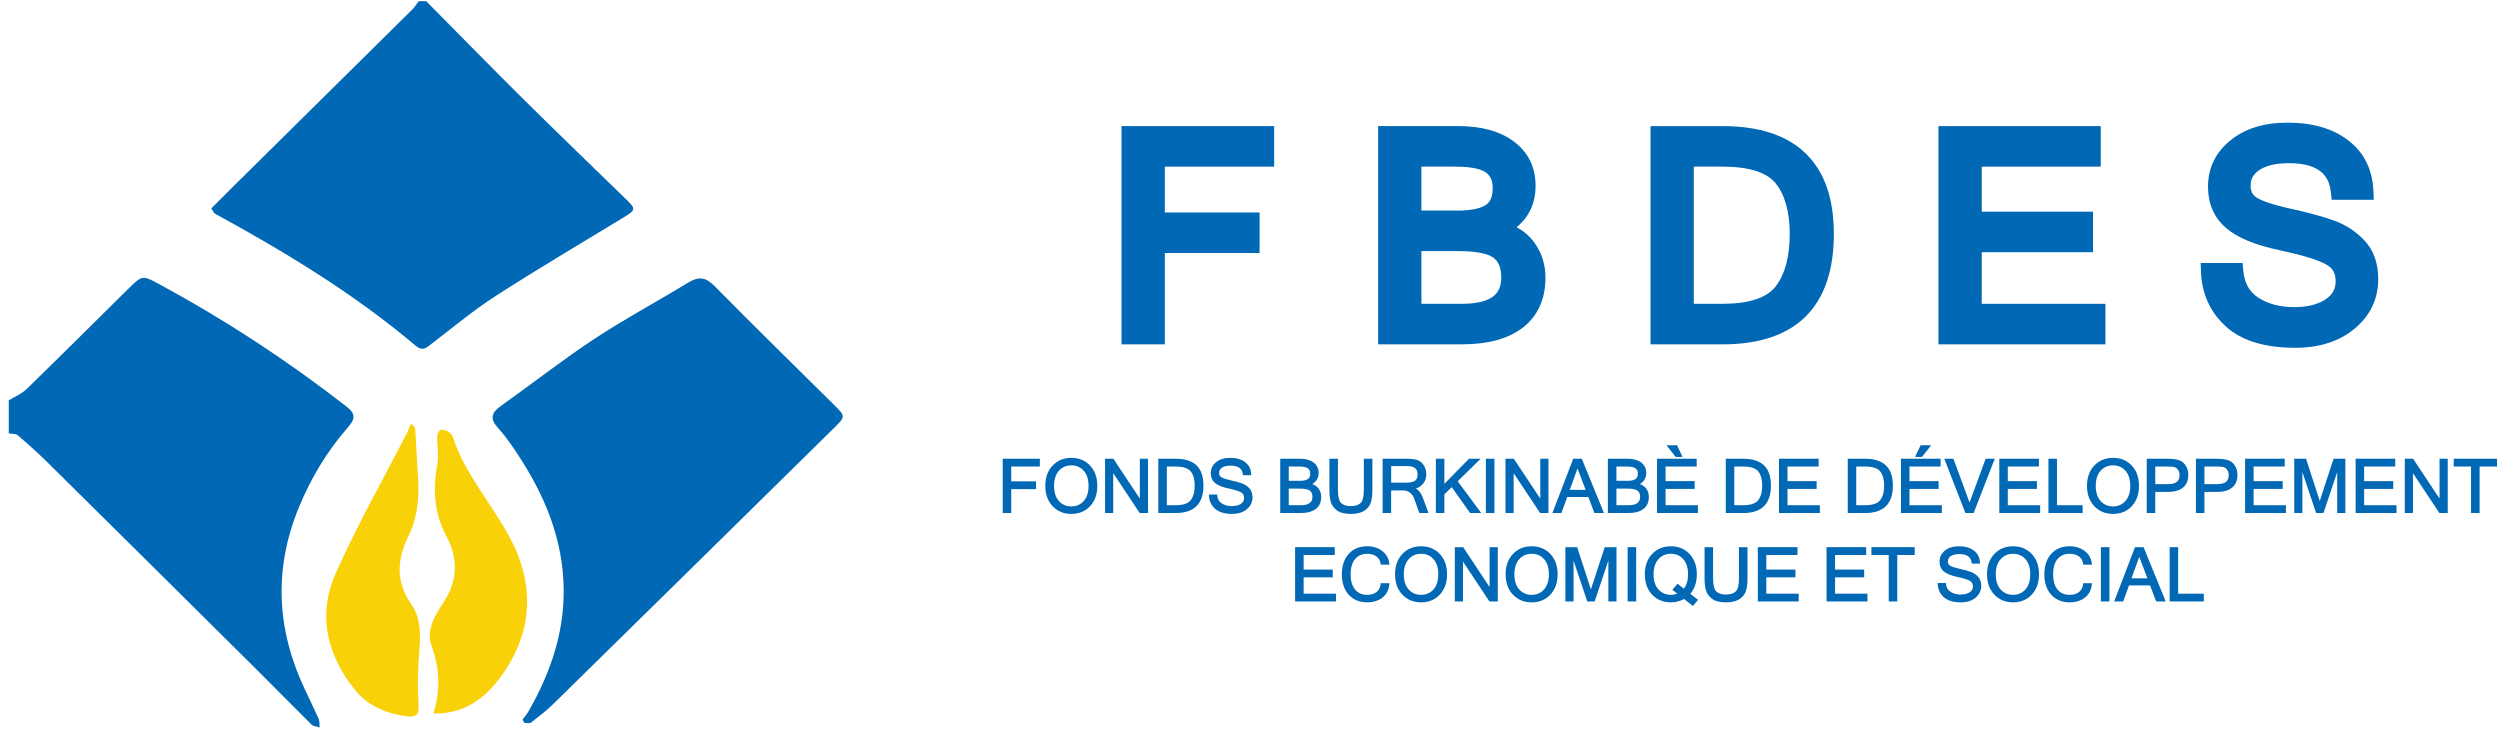 <svg width="199" height="58" viewBox="0 0 199 58" fill="none" xmlns="http://www.w3.org/2000/svg">
<path d="M0.697 31.869C1.174 31.573 1.723 31.353 2.115 30.971C4.822 28.338 7.496 25.672 10.182 23.018C11.305 21.908 11.32 21.887 12.645 22.603C17.9 25.442 22.879 28.7 27.591 32.37C28.375 32.981 28.244 33.385 27.659 34.058C25.997 35.965 24.714 38.121 23.759 40.466C21.773 45.347 22.026 50.151 24.271 54.884C24.642 55.667 25.023 56.444 25.369 57.237C25.454 57.432 25.42 57.679 25.439 57.903C25.221 57.83 24.942 57.818 24.796 57.674C23.315 56.215 21.867 54.725 20.392 53.262C14.876 47.788 9.358 42.317 3.832 36.855C3.055 36.087 2.24 35.356 1.411 34.645C1.25 34.508 0.94 34.541 0.699 34.496C0.699 33.621 0.699 32.746 0.699 31.871L0.697 31.869Z" fill="#0168B6"/>
<path d="M33.329 0.097C33.528 0.097 33.728 0.097 33.929 0.098C36.504 2.697 39.061 5.315 41.66 7.89C44.378 10.584 47.135 13.236 49.879 15.903C50.622 16.626 50.605 16.719 49.664 17.292C46.259 19.366 42.823 21.391 39.472 23.548C37.687 24.698 36.045 26.072 34.353 27.365C33.946 27.676 33.645 27.991 33.096 27.528C28.191 23.383 22.727 20.077 17.109 17.006C17.027 16.961 16.986 16.838 16.817 16.591C17.39 16.017 17.992 15.409 18.6 14.809C23.346 10.12 28.094 5.432 32.836 0.738C33.026 0.551 33.165 0.311 33.329 0.097Z" fill="#0168B6"/>
<path d="M41.6 57.268C41.762 57.048 41.946 56.84 42.08 56.605C43.927 53.369 45.059 49.957 44.846 46.165C44.622 42.209 43.026 38.794 40.829 35.598C40.459 35.059 40.065 34.529 39.625 34.046C38.988 33.348 39.104 32.854 39.859 32.319C42.356 30.55 44.764 28.654 47.316 26.97C49.733 25.376 52.301 24.009 54.774 22.497C55.614 21.984 56.171 22.052 56.89 22.781C60.037 25.983 63.256 29.112 66.44 32.276C67.305 33.137 67.304 33.167 66.405 34.051C58.955 41.387 51.501 48.718 44.038 56.041C43.496 56.572 42.888 57.041 42.287 57.506C42.169 57.597 41.931 57.564 41.76 57.535C41.692 57.523 41.653 57.362 41.601 57.267L41.6 57.268Z" fill="#0168B6"/>
<path d="M33.046 34.046C33.124 35.394 33.204 36.742 33.281 38.092C33.372 39.69 33.227 41.233 32.498 42.708C31.6 44.53 31.49 46.315 32.74 48.105C33.699 49.478 33.407 51.097 33.321 52.659C33.261 53.731 33.231 54.814 33.309 55.882C33.383 56.887 33.228 57.147 32.213 56.993C30.655 56.759 29.241 56.142 28.244 54.905C25.991 52.107 25.265 48.898 26.732 45.605C28.428 41.8 30.499 38.16 32.402 34.446C32.525 34.206 32.612 33.946 32.715 33.694C32.825 33.811 32.935 33.928 33.044 34.045L33.046 34.046Z" fill="#F9D109"/>
<path d="M34.497 56.798C35.093 54.865 34.987 53.154 34.35 51.4C33.884 50.115 34.667 48.927 35.337 47.892C36.457 46.165 36.461 44.436 35.549 42.718C34.572 40.878 34.429 39.009 34.806 37.008C34.944 36.28 34.785 35.499 34.8 34.741C34.803 34.562 34.919 34.293 35.057 34.23C35.209 34.161 35.477 34.235 35.641 34.334C35.816 34.439 35.994 34.624 36.055 34.811C37.032 37.785 39.157 40.11 40.598 42.817C42.65 46.674 42.381 50.481 39.797 53.955C38.618 55.538 37.009 56.842 34.497 56.798Z" fill="#F9D109"/>
<path d="M89.273 27.41H92.72V20.141H100.263V16.913H92.72V13.264H101.424V10.038H89.273V27.41Z" fill="#0168B6"/>
<path d="M121.234 26.065C122.419 25.134 123.02 23.795 123.02 22.085C123.02 21.049 122.717 20.109 122.121 19.292C121.761 18.798 121.291 18.395 120.722 18.087C121.726 17.257 122.232 16.154 122.232 14.793C122.232 13.309 121.65 12.122 120.5 11.263C119.409 10.45 117.921 10.036 116.075 10.036H109.699V27.409H116.371C118.462 27.409 120.099 26.955 121.234 26.063V26.065ZM113.144 16.76V13.264H115.857C117.333 13.264 117.988 13.519 118.278 13.732C118.51 13.904 118.82 14.218 118.82 14.979C118.82 15.943 118.411 16.219 118.278 16.311C117.975 16.515 117.343 16.761 116.053 16.761H113.144V16.76ZM119.498 22.085C119.498 23.062 119.14 24.184 116.348 24.184H113.144V19.987H116.075C117.81 19.987 118.558 20.276 118.881 20.517C119.296 20.829 119.498 21.343 119.498 22.086V22.085Z" fill="#0168B6"/>
<path d="M143.734 25.191C145.22 23.716 145.974 21.511 145.974 18.637C145.974 15.762 145.218 13.655 143.728 12.209C142.244 10.768 140.025 10.038 137.134 10.038H131.382V27.41H137.134C140.029 27.41 142.249 26.663 143.734 25.189V25.191ZM142.462 18.637C142.462 20.447 142.081 21.852 141.332 22.812C140.621 23.722 139.194 24.184 137.089 24.184H134.827V13.264H137.089C139.204 13.264 140.634 13.711 141.343 14.594C142.085 15.52 142.462 16.88 142.462 18.637Z" fill="#0168B6"/>
<path d="M167.591 24.184H157.747V20.075H166.605V16.848H157.747V13.264H167.219V10.038H154.302V27.41H167.591V24.184Z" fill="#0168B6"/>
<path d="M189.307 22.217C189.307 20.963 188.946 19.937 188.234 19.168C187.566 18.448 186.754 17.908 185.819 17.567C184.956 17.253 183.784 16.93 182.335 16.612C180.662 16.244 179.939 15.927 179.627 15.726C179.295 15.513 179.147 15.219 179.147 14.771C179.147 14.254 179.365 13.864 179.834 13.541C180.37 13.175 181.168 12.989 182.21 12.989C184.965 12.989 185.429 14.315 185.538 15.312L185.602 15.902H188.954L188.925 15.213C188.851 13.482 188.17 12.117 186.9 11.156C185.678 10.232 184.07 9.763 182.122 9.763C180.174 9.763 178.72 10.232 177.565 11.156C176.365 12.115 175.757 13.366 175.757 14.868C175.757 16.216 176.237 17.316 177.183 18.138C178.077 18.914 179.466 19.493 181.431 19.912C183.197 20.287 184.445 20.667 185.138 21.037C185.676 21.325 185.917 21.739 185.917 22.381C185.917 23.023 185.663 23.459 185.119 23.826C184.507 24.238 183.665 24.447 182.614 24.447C181.493 24.447 180.534 24.193 179.759 23.693C179.045 23.232 178.656 22.526 178.564 21.534L178.509 20.934H175.173L175.198 21.618C175.263 23.387 175.93 24.859 177.183 25.993C178.424 27.117 180.28 27.686 182.701 27.686C184.618 27.686 186.206 27.175 187.421 26.165C188.673 25.125 189.307 23.798 189.307 22.218V22.217Z" fill="#0168B6"/>
<path d="M79.816 40.837H80.494V38.935H82.468V38.314H80.494V37.135H82.772V36.515H79.816V40.837Z" fill="#0168B6"/>
<path d="M85.281 36.444C84.675 36.444 84.173 36.65 83.787 37.058C83.401 37.465 83.206 38.01 83.206 38.676C83.206 39.342 83.401 39.884 83.787 40.293C84.173 40.701 84.677 40.908 85.281 40.908C85.885 40.908 86.384 40.701 86.769 40.294C87.152 39.887 87.346 39.342 87.346 38.676C87.346 38.01 87.152 37.465 86.769 37.058C86.384 36.65 85.883 36.444 85.281 36.444ZM86.649 38.676C86.649 39.193 86.519 39.599 86.261 39.884C86.006 40.167 85.674 40.311 85.274 40.311C84.874 40.311 84.547 40.167 84.291 39.883C84.033 39.597 83.902 39.192 83.902 38.676C83.902 38.161 84.033 37.754 84.292 37.468C84.548 37.185 84.883 37.041 85.285 37.041C85.686 37.041 86.008 37.185 86.261 37.468C86.518 37.754 86.647 38.159 86.647 38.676H86.649Z" fill="#0168B6"/>
<path d="M90.731 39.688L88.624 36.515H87.963V40.837H88.612V37.664L90.719 40.837H91.383V36.515H90.731V39.688Z" fill="#0168B6"/>
<path d="M93.594 36.515H92.201V40.837H93.594C95.054 40.837 95.794 40.102 95.794 38.654C95.794 37.205 95.054 36.517 93.594 36.517V36.515ZM95.099 38.652C95.099 39.152 94.992 39.542 94.779 39.814C94.57 40.081 94.167 40.216 93.582 40.216H92.879V37.135H93.582C94.17 37.135 94.574 37.266 94.782 37.525C94.992 37.788 95.099 38.167 95.099 38.652Z" fill="#0168B6"/>
<path d="M98.859 38.478C98.638 38.397 98.336 38.314 97.962 38.232C97.597 38.151 97.346 38.068 97.217 37.985C97.098 37.908 97.04 37.796 97.04 37.641C97.04 37.468 97.114 37.333 97.268 37.228C97.427 37.119 97.657 37.064 97.953 37.064C98.562 37.064 98.883 37.295 98.935 37.771L98.94 37.825H99.6L99.597 37.762C99.579 37.344 99.416 37.015 99.112 36.785C98.812 36.557 98.414 36.444 97.929 36.444C97.444 36.444 97.088 36.559 96.807 36.783C96.521 37.012 96.376 37.31 96.376 37.668C96.376 37.986 96.488 38.247 96.71 38.438C96.927 38.626 97.284 38.774 97.772 38.877C98.244 38.977 98.581 39.081 98.771 39.182C98.948 39.276 99.034 39.424 99.034 39.633C99.034 39.842 98.949 39.987 98.776 40.104C98.598 40.224 98.356 40.285 98.059 40.285C97.744 40.285 97.472 40.212 97.251 40.069C97.033 39.929 96.915 39.716 96.888 39.42L96.882 39.365H96.228L96.231 39.428C96.246 39.859 96.409 40.219 96.713 40.493C97.017 40.768 97.477 40.907 98.082 40.907C98.557 40.907 98.948 40.782 99.246 40.535C99.546 40.285 99.699 39.966 99.699 39.588C99.699 39.289 99.614 39.046 99.448 38.867C99.285 38.691 99.087 38.56 98.859 38.477V38.478Z" fill="#0168B6"/>
<path d="M104.745 40.508C105.026 40.287 105.169 39.966 105.169 39.555C105.169 39.308 105.098 39.084 104.955 38.89C104.837 38.729 104.67 38.609 104.454 38.531C104.791 38.326 104.963 38.028 104.963 37.646C104.963 37.295 104.826 37.015 104.555 36.812C104.289 36.614 103.923 36.514 103.464 36.514H101.907V40.836H103.541C104.063 40.836 104.467 40.726 104.745 40.508ZM102.585 38.894H103.464C103.854 38.894 104.124 38.948 104.265 39.055C104.404 39.16 104.471 39.324 104.471 39.555C104.471 39.999 104.165 40.216 103.536 40.216H102.585V38.894ZM104.103 38.137C103.968 38.228 103.751 38.274 103.458 38.274H102.585V37.136H103.406C103.74 37.136 103.976 37.185 104.107 37.28C104.232 37.373 104.294 37.509 104.294 37.697C104.294 37.907 104.232 38.051 104.104 38.137H104.103Z" fill="#0168B6"/>
<path d="M108.476 40.724C108.731 40.599 108.925 40.408 109.052 40.157C109.178 39.908 109.241 39.522 109.241 39.007V36.517H108.561V38.999C108.561 39.53 108.473 39.882 108.302 40.043C108.128 40.206 107.869 40.287 107.53 40.287C107.19 40.287 106.931 40.206 106.758 40.043C106.586 39.882 106.499 39.53 106.499 38.999V36.517H105.821V39.007C105.821 39.348 105.854 39.653 105.919 39.912C105.986 40.18 106.147 40.416 106.398 40.612C106.65 40.809 107.03 40.909 107.528 40.909C107.905 40.909 108.222 40.846 108.475 40.724H108.476Z" fill="#0168B6"/>
<path d="M112.234 39.217C112.388 39.334 112.499 39.489 112.566 39.675L112.975 40.836H113.708L113.255 39.61C113.123 39.255 112.938 39.01 112.702 38.881C112.933 38.808 113.122 38.688 113.266 38.52C113.443 38.315 113.533 38.056 113.533 37.752C113.533 37.488 113.464 37.246 113.328 37.034C113.191 36.82 113.01 36.678 112.79 36.61C112.579 36.545 112.305 36.514 111.976 36.514H110.056V40.836H110.734V39.039H111.701C111.901 39.039 112.079 39.099 112.231 39.217H112.234ZM112.633 38.268C112.489 38.368 112.247 38.42 111.917 38.42H110.738V37.098H112.003C112.567 37.098 112.84 37.312 112.84 37.753C112.84 38.002 112.773 38.17 112.633 38.268Z" fill="#0168B6"/>
<path d="M117.909 40.837L116.032 38.307L117.86 36.515H116.934L114.972 38.51V36.515H114.294V40.837H114.972V39.346L115.557 38.775L117.022 40.837H117.909Z" fill="#0168B6"/>
<path d="M118.957 36.515H118.276V40.837H118.957V36.515Z" fill="#0168B6"/>
<path d="M120.486 37.664L122.593 40.837H123.257V36.515H122.605V39.688L120.498 36.515H119.837V40.837H120.486V37.664Z" fill="#0168B6"/>
<path d="M126.429 39.559L126.915 40.837H127.675L125.912 36.515H125.23L123.57 40.837H124.289L124.753 39.559H126.427H126.429ZM126.219 38.996H124.951L125.57 37.284L126.219 38.996Z" fill="#0168B6"/>
<path d="M131.036 38.89C130.919 38.729 130.751 38.609 130.536 38.531C130.873 38.326 131.043 38.028 131.043 37.646C131.043 37.295 130.906 37.015 130.635 36.812C130.369 36.614 130.003 36.514 129.544 36.514H127.987V40.836H129.621C130.143 40.836 130.547 40.726 130.825 40.508C131.107 40.287 131.249 39.966 131.249 39.555C131.249 39.308 131.178 39.084 131.035 38.89H131.036ZM130.553 39.555C130.553 39.999 130.246 40.216 129.617 40.216H128.667V38.894H129.546C129.935 38.894 130.205 38.948 130.347 39.055C130.485 39.16 130.553 39.324 130.553 39.555ZM128.667 38.274V37.136H129.487C129.822 37.136 130.057 37.185 130.187 37.28C130.312 37.373 130.374 37.509 130.374 37.697C130.374 37.907 130.312 38.051 130.183 38.137C130.049 38.228 129.831 38.274 129.538 38.274H128.665H128.667Z" fill="#0168B6"/>
<path d="M131.9 40.837H135.153V40.216H132.578V38.918H134.895V38.297H132.578V37.135H135.057V36.515H131.9V40.837Z" fill="#0168B6"/>
<path d="M133.493 35.443H132.653L133.381 36.371H133.932L133.493 35.443Z" fill="#0168B6"/>
<path d="M137.373 36.515V40.837H138.766C140.226 40.837 140.966 40.102 140.966 38.654C140.966 37.205 140.226 36.517 138.766 36.517H137.373V36.515ZM138.051 37.135H138.755C139.343 37.135 139.748 37.266 139.955 37.525C140.165 37.788 140.272 38.167 140.272 38.652C140.272 39.137 140.165 39.542 139.952 39.814C139.744 40.081 139.341 40.216 138.755 40.216H138.051V37.135Z" fill="#0168B6"/>
<path d="M142.286 38.918H144.603V38.297H142.286V37.135H144.765V36.515H141.608V40.837H144.862V40.216H142.286V38.918Z" fill="#0168B6"/>
<path d="M150.674 38.652C150.674 37.234 149.934 36.515 148.474 36.515H147.081V40.837H148.474C149.934 40.837 150.674 40.102 150.674 38.654V38.652ZM149.979 38.652C149.979 39.152 149.872 39.542 149.659 39.814C149.45 40.081 149.047 40.216 148.462 40.216H147.757V37.135H148.462C149.051 37.135 149.454 37.266 149.662 37.525C149.872 37.788 149.979 38.167 149.979 38.652Z" fill="#0168B6"/>
<path d="M153.72 35.443H152.88L152.441 36.371H152.992L153.72 35.443Z" fill="#0168B6"/>
<path d="M154.57 40.216H151.994V38.918H154.313V38.297H151.994V37.135H154.473V36.515H151.316V40.837H154.57V40.216Z" fill="#0168B6"/>
<path d="M155.492 36.515H154.766L156.446 40.837H157.103L158.784 36.515H158.058L156.775 40L155.492 36.515Z" fill="#0168B6"/>
<path d="M159.82 38.918H162.139V38.297H159.82V37.135H162.298V36.515H159.144V40.837H162.396V40.216H159.82V38.918Z" fill="#0168B6"/>
<path d="M163.056 36.515V40.837H165.776V40.216H163.734V36.515H163.056Z" fill="#0168B6"/>
<path d="M170.265 38.676C170.265 38.01 170.071 37.465 169.688 37.058C169.303 36.65 168.802 36.444 168.2 36.444C167.597 36.444 167.092 36.65 166.706 37.058C166.32 37.465 166.125 38.01 166.125 38.676C166.125 39.342 166.32 39.884 166.706 40.293C167.092 40.701 167.596 40.908 168.2 40.908C168.804 40.908 169.303 40.701 169.688 40.294C170.071 39.887 170.265 39.342 170.265 38.676ZM167.211 39.883C166.953 39.597 166.822 39.192 166.822 38.676C166.822 38.161 166.953 37.754 167.212 37.468C167.469 37.185 167.803 37.041 168.205 37.041C168.607 37.041 168.928 37.185 169.182 37.468C169.437 37.754 169.568 38.159 169.568 38.676C169.568 39.193 169.437 39.599 169.18 39.884C168.925 40.167 168.593 40.311 168.193 40.311C167.792 40.311 167.466 40.167 167.21 39.883H167.211Z" fill="#0168B6"/>
<path d="M174.19 37.803C174.19 37.529 174.118 37.276 173.977 37.054C173.834 36.83 173.636 36.68 173.39 36.613C173.155 36.548 172.859 36.515 172.51 36.515H170.881V40.837H171.559V39.158H172.556C173.078 39.158 173.484 39.044 173.763 38.815C174.045 38.584 174.19 38.244 174.19 37.803ZM173.284 38.352C173.144 38.475 172.901 38.537 172.561 38.537H171.559V37.135H172.549C172.785 37.135 172.967 37.152 173.091 37.185C173.206 37.216 173.299 37.288 173.375 37.406C173.452 37.525 173.492 37.664 173.492 37.82C173.492 38.055 173.424 38.229 173.284 38.352Z" fill="#0168B6"/>
<path d="M177.303 36.613C177.067 36.548 176.771 36.515 176.423 36.515H174.795V40.837H175.473V39.158H176.469C176.992 39.158 177.397 39.044 177.676 38.815C177.959 38.584 178.103 38.244 178.103 37.803C178.103 37.528 178.032 37.276 177.89 37.054C177.748 36.83 177.549 36.68 177.303 36.613ZM177.198 38.352C177.058 38.475 176.814 38.537 176.475 38.537H175.473V37.135H176.463C176.698 37.135 176.881 37.152 177.005 37.185C177.12 37.216 177.212 37.288 177.289 37.406C177.366 37.525 177.405 37.664 177.405 37.82C177.405 38.055 177.338 38.229 177.198 38.352Z" fill="#0168B6"/>
<path d="M179.387 38.918H181.703V38.297H179.387V37.135H181.863V36.515H178.708V40.837H181.961V40.216H179.387V38.918Z" fill="#0168B6"/>
<path d="M184.653 39.879L183.56 36.515H182.621V40.837H183.271V37.578L184.363 40.837H184.949L186.041 37.578V40.837H186.69V36.515H185.752L184.653 39.879Z" fill="#0168B6"/>
<path d="M188.186 38.918H190.503V38.297H188.186V37.135H190.663V36.515H187.508V40.837H190.761V40.216H188.186V38.918Z" fill="#0168B6"/>
<path d="M194.188 39.688L192.083 36.515H191.42V40.837H192.071V37.664L194.176 40.837H194.84V36.515H194.188V39.688Z" fill="#0168B6"/>
<path d="M195.317 36.515V37.135H196.695V40.837H197.376V37.135H198.765V36.515H195.317Z" fill="#0168B6"/>
<path d="M103.77 45.958H106.087V45.338H103.77V44.176H106.248V43.555H103.092V47.877H106.344V47.257H103.77V45.958Z" fill="#0168B6"/>
<path d="M108.83 44.081C109.13 44.081 109.381 44.156 109.577 44.303C109.771 44.449 109.877 44.642 109.898 44.892L109.903 44.948H110.6L110.593 44.88C110.552 44.461 110.362 44.12 110.029 43.864C109.699 43.61 109.294 43.482 108.826 43.482C108.217 43.482 107.724 43.685 107.359 44.087C106.996 44.488 106.812 45.035 106.812 45.714C106.812 46.394 106.996 46.941 107.359 47.341C107.724 47.743 108.217 47.947 108.826 47.947C109.314 47.947 109.724 47.818 110.045 47.567C110.369 47.313 110.554 46.95 110.595 46.487L110.601 46.421H109.906L109.901 46.477C109.876 46.76 109.77 46.971 109.58 47.122C109.389 47.273 109.134 47.349 108.821 47.349C108.419 47.349 108.098 47.208 107.865 46.93C107.63 46.649 107.51 46.24 107.51 45.714C107.51 45.188 107.63 44.779 107.868 44.497C108.103 44.219 108.427 44.079 108.833 44.079L108.83 44.081Z" fill="#0168B6"/>
<path d="M113.12 43.483C112.515 43.483 112.013 43.689 111.627 44.097C111.241 44.505 111.045 45.049 111.045 45.715C111.045 46.381 111.241 46.923 111.627 47.332C112.013 47.74 112.516 47.948 113.12 47.948C113.724 47.948 114.224 47.74 114.609 47.333C114.992 46.926 115.186 46.381 115.186 45.715C115.186 45.049 114.992 44.505 114.609 44.097C114.224 43.689 113.723 43.483 113.12 43.483ZM112.132 46.922C111.874 46.636 111.743 46.231 111.743 45.715C111.743 45.2 111.874 44.793 112.133 44.507C112.39 44.224 112.724 44.08 113.126 44.08C113.528 44.08 113.849 44.224 114.102 44.507C114.359 44.793 114.488 45.199 114.488 45.715C114.488 46.232 114.359 46.638 114.101 46.923C113.846 47.206 113.514 47.35 113.114 47.35C112.713 47.35 112.387 47.206 112.131 46.922H112.132Z" fill="#0168B6"/>
<path d="M118.571 46.728L116.466 43.555H115.805V47.877H116.454V44.705L118.56 47.877H119.224V43.555H118.571V46.728Z" fill="#0168B6"/>
<path d="M121.922 43.483C121.316 43.483 120.814 43.689 120.428 44.097C120.042 44.505 119.847 45.049 119.847 45.715C119.847 46.381 120.042 46.923 120.428 47.332C120.814 47.74 121.318 47.948 121.922 47.948C122.526 47.948 123.025 47.74 123.41 47.333C123.793 46.926 123.988 46.381 123.988 45.715C123.988 45.049 123.793 44.505 123.41 44.097C123.025 43.689 122.524 43.483 121.922 43.483ZM122.905 44.507C123.16 44.793 123.291 45.199 123.291 45.715C123.291 46.232 123.16 46.638 122.904 46.923C122.649 47.206 122.317 47.35 121.916 47.35C121.516 47.35 121.19 47.206 120.933 46.922C120.675 46.636 120.545 46.229 120.545 45.715C120.545 45.201 120.675 44.793 120.934 44.507C121.191 44.224 121.525 44.08 121.927 44.08C122.329 44.08 122.65 44.224 122.904 44.507H122.905Z" fill="#0168B6"/>
<path d="M126.636 46.92L125.543 43.555H124.605V47.877H125.254V44.619L126.346 47.877H126.932L128.026 44.619V47.877H128.674V43.555H127.735L126.636 46.92Z" fill="#0168B6"/>
<path d="M130.241 43.555H129.56V47.877H130.241V43.555Z" fill="#0168B6"/>
<path d="M135.068 45.715C135.068 45.049 134.873 44.505 134.49 44.097C134.105 43.689 133.605 43.483 133.002 43.483C132.399 43.483 131.894 43.689 131.508 44.097C131.122 44.505 130.927 45.049 130.927 45.715C130.927 46.381 131.122 46.923 131.508 47.332C131.894 47.74 132.398 47.948 133.002 47.948C133.388 47.948 133.741 47.856 134.051 47.677L134.758 48.234L135.167 47.748L134.552 47.267C134.896 46.857 135.069 46.335 135.069 45.714L135.068 45.715ZM133.123 46.95L133.511 47.254C133.347 47.317 133.174 47.349 132.997 47.349C132.6 47.349 132.27 47.205 132.013 46.921C131.755 46.635 131.625 46.228 131.625 45.714C131.625 45.2 131.755 44.791 132.015 44.506C132.271 44.223 132.605 44.079 133.007 44.079C133.409 44.079 133.73 44.223 133.984 44.506C134.239 44.791 134.37 45.197 134.37 45.714C134.37 46.187 134.257 46.572 134.034 46.86L133.53 46.462L133.122 46.948L133.123 46.95Z" fill="#0168B6"/>
<path d="M138.423 46.037C138.423 46.568 138.336 46.92 138.164 47.081C137.991 47.243 137.732 47.325 137.392 47.325C137.052 47.325 136.793 47.243 136.62 47.081C136.448 46.92 136.361 46.568 136.361 46.037V43.555H135.683V46.045C135.683 46.386 135.716 46.691 135.781 46.95C135.848 47.218 136.01 47.454 136.261 47.651C136.512 47.848 136.892 47.947 137.391 47.947C137.767 47.947 138.086 47.885 138.337 47.762C138.592 47.637 138.786 47.446 138.913 47.195C139.039 46.946 139.101 46.559 139.101 46.045V43.555H138.42V46.037H138.423Z" fill="#0168B6"/>
<path d="M140.599 45.958H142.917V45.338H140.599V44.176H143.077V43.555H139.922V47.877H143.175V47.257H140.599V45.958Z" fill="#0168B6"/>
<path d="M146.071 45.958H148.389V45.338H146.071V44.176H148.549V43.555H145.393V47.877H148.647V47.257H146.071V45.958Z" fill="#0168B6"/>
<path d="M148.965 44.176H150.343V47.877H151.023V44.176H152.413V43.555H148.965V44.176Z" fill="#0168B6"/>
<path d="M156.87 45.519C156.648 45.438 156.347 45.355 155.973 45.273C155.608 45.192 155.357 45.109 155.227 45.026C155.108 44.949 155.05 44.837 155.05 44.682C155.05 44.509 155.125 44.374 155.279 44.268C155.437 44.16 155.667 44.104 155.963 44.104C156.573 44.104 156.894 44.336 156.945 44.811L156.951 44.865H157.61L157.608 44.802C157.589 44.385 157.427 44.055 157.123 43.825C156.823 43.598 156.425 43.484 155.94 43.484C155.455 43.484 155.099 43.599 154.818 43.824C154.532 44.053 154.387 44.35 154.387 44.708C154.387 45.027 154.499 45.287 154.721 45.479C154.938 45.666 155.295 45.815 155.782 45.918C156.256 46.018 156.591 46.121 156.782 46.223C156.959 46.317 157.045 46.465 157.045 46.674C157.045 46.883 156.96 47.028 156.787 47.144C156.608 47.264 156.367 47.325 156.069 47.325C155.755 47.325 155.482 47.252 155.262 47.11C155.044 46.97 154.926 46.757 154.898 46.461L154.893 46.405H154.237L154.24 46.469C154.256 46.901 154.418 47.259 154.722 47.534C155.025 47.809 155.486 47.948 156.092 47.948C156.566 47.948 156.957 47.822 157.255 47.575C157.556 47.325 157.708 47.007 157.708 46.629C157.708 46.33 157.623 46.087 157.457 45.907C157.294 45.731 157.096 45.6 156.869 45.517L156.87 45.519Z" fill="#0168B6"/>
<path d="M160.241 43.483C159.635 43.483 159.133 43.689 158.747 44.097C158.361 44.505 158.166 45.049 158.166 45.715C158.166 46.381 158.361 46.923 158.747 47.332C159.133 47.74 159.637 47.948 160.241 47.948C160.845 47.948 161.344 47.74 161.729 47.333C162.112 46.926 162.306 46.381 162.306 45.715C162.306 45.049 162.112 44.505 161.729 44.097C161.344 43.689 160.843 43.483 160.241 43.483ZM161.224 44.507C161.479 44.793 161.61 45.199 161.61 45.715C161.61 46.232 161.479 46.638 161.223 46.923C160.968 47.206 160.636 47.35 160.235 47.35C159.835 47.35 159.508 47.206 159.252 46.922C158.994 46.636 158.863 46.229 158.863 45.715C158.863 45.201 158.994 44.793 159.253 44.507C159.51 44.224 159.844 44.08 160.246 44.08C160.648 44.08 160.969 44.224 161.223 44.507H161.224Z" fill="#0168B6"/>
<path d="M164.75 44.081C165.05 44.081 165.301 44.156 165.497 44.303C165.691 44.449 165.797 44.642 165.818 44.892L165.823 44.948H166.52L166.513 44.88C166.471 44.461 166.282 44.12 165.947 43.864C165.617 43.61 165.213 43.482 164.745 43.482C164.135 43.482 163.642 43.685 163.278 44.087C162.914 44.488 162.73 45.035 162.73 45.714C162.73 46.394 162.914 46.941 163.278 47.341C163.642 47.743 164.137 47.947 164.745 47.947C165.232 47.947 165.642 47.818 165.962 47.567C166.286 47.313 166.471 46.95 166.512 46.487L166.517 46.421H165.822L165.817 46.477C165.792 46.76 165.686 46.971 165.495 47.122C165.305 47.273 165.05 47.349 164.737 47.349C164.33 47.349 164.018 47.212 163.781 46.93C163.546 46.649 163.426 46.24 163.426 45.714C163.426 45.188 163.546 44.779 163.784 44.497C164.022 44.215 164.338 44.079 164.749 44.079L164.75 44.081Z" fill="#0168B6"/>
<path d="M167.91 43.555H167.229V47.877H167.91V43.555Z" fill="#0168B6"/>
<path d="M169.947 43.555L168.287 47.877H169.006L169.47 46.599H171.145L171.631 47.877H172.391L170.628 43.555H169.946H169.947ZM170.934 46.035H169.667L170.286 44.325L170.934 46.035Z" fill="#0168B6"/>
<path d="M173.382 43.555H172.704V47.877H175.424V47.257H173.382V43.555Z" fill="#0168B6"/>
</svg>
